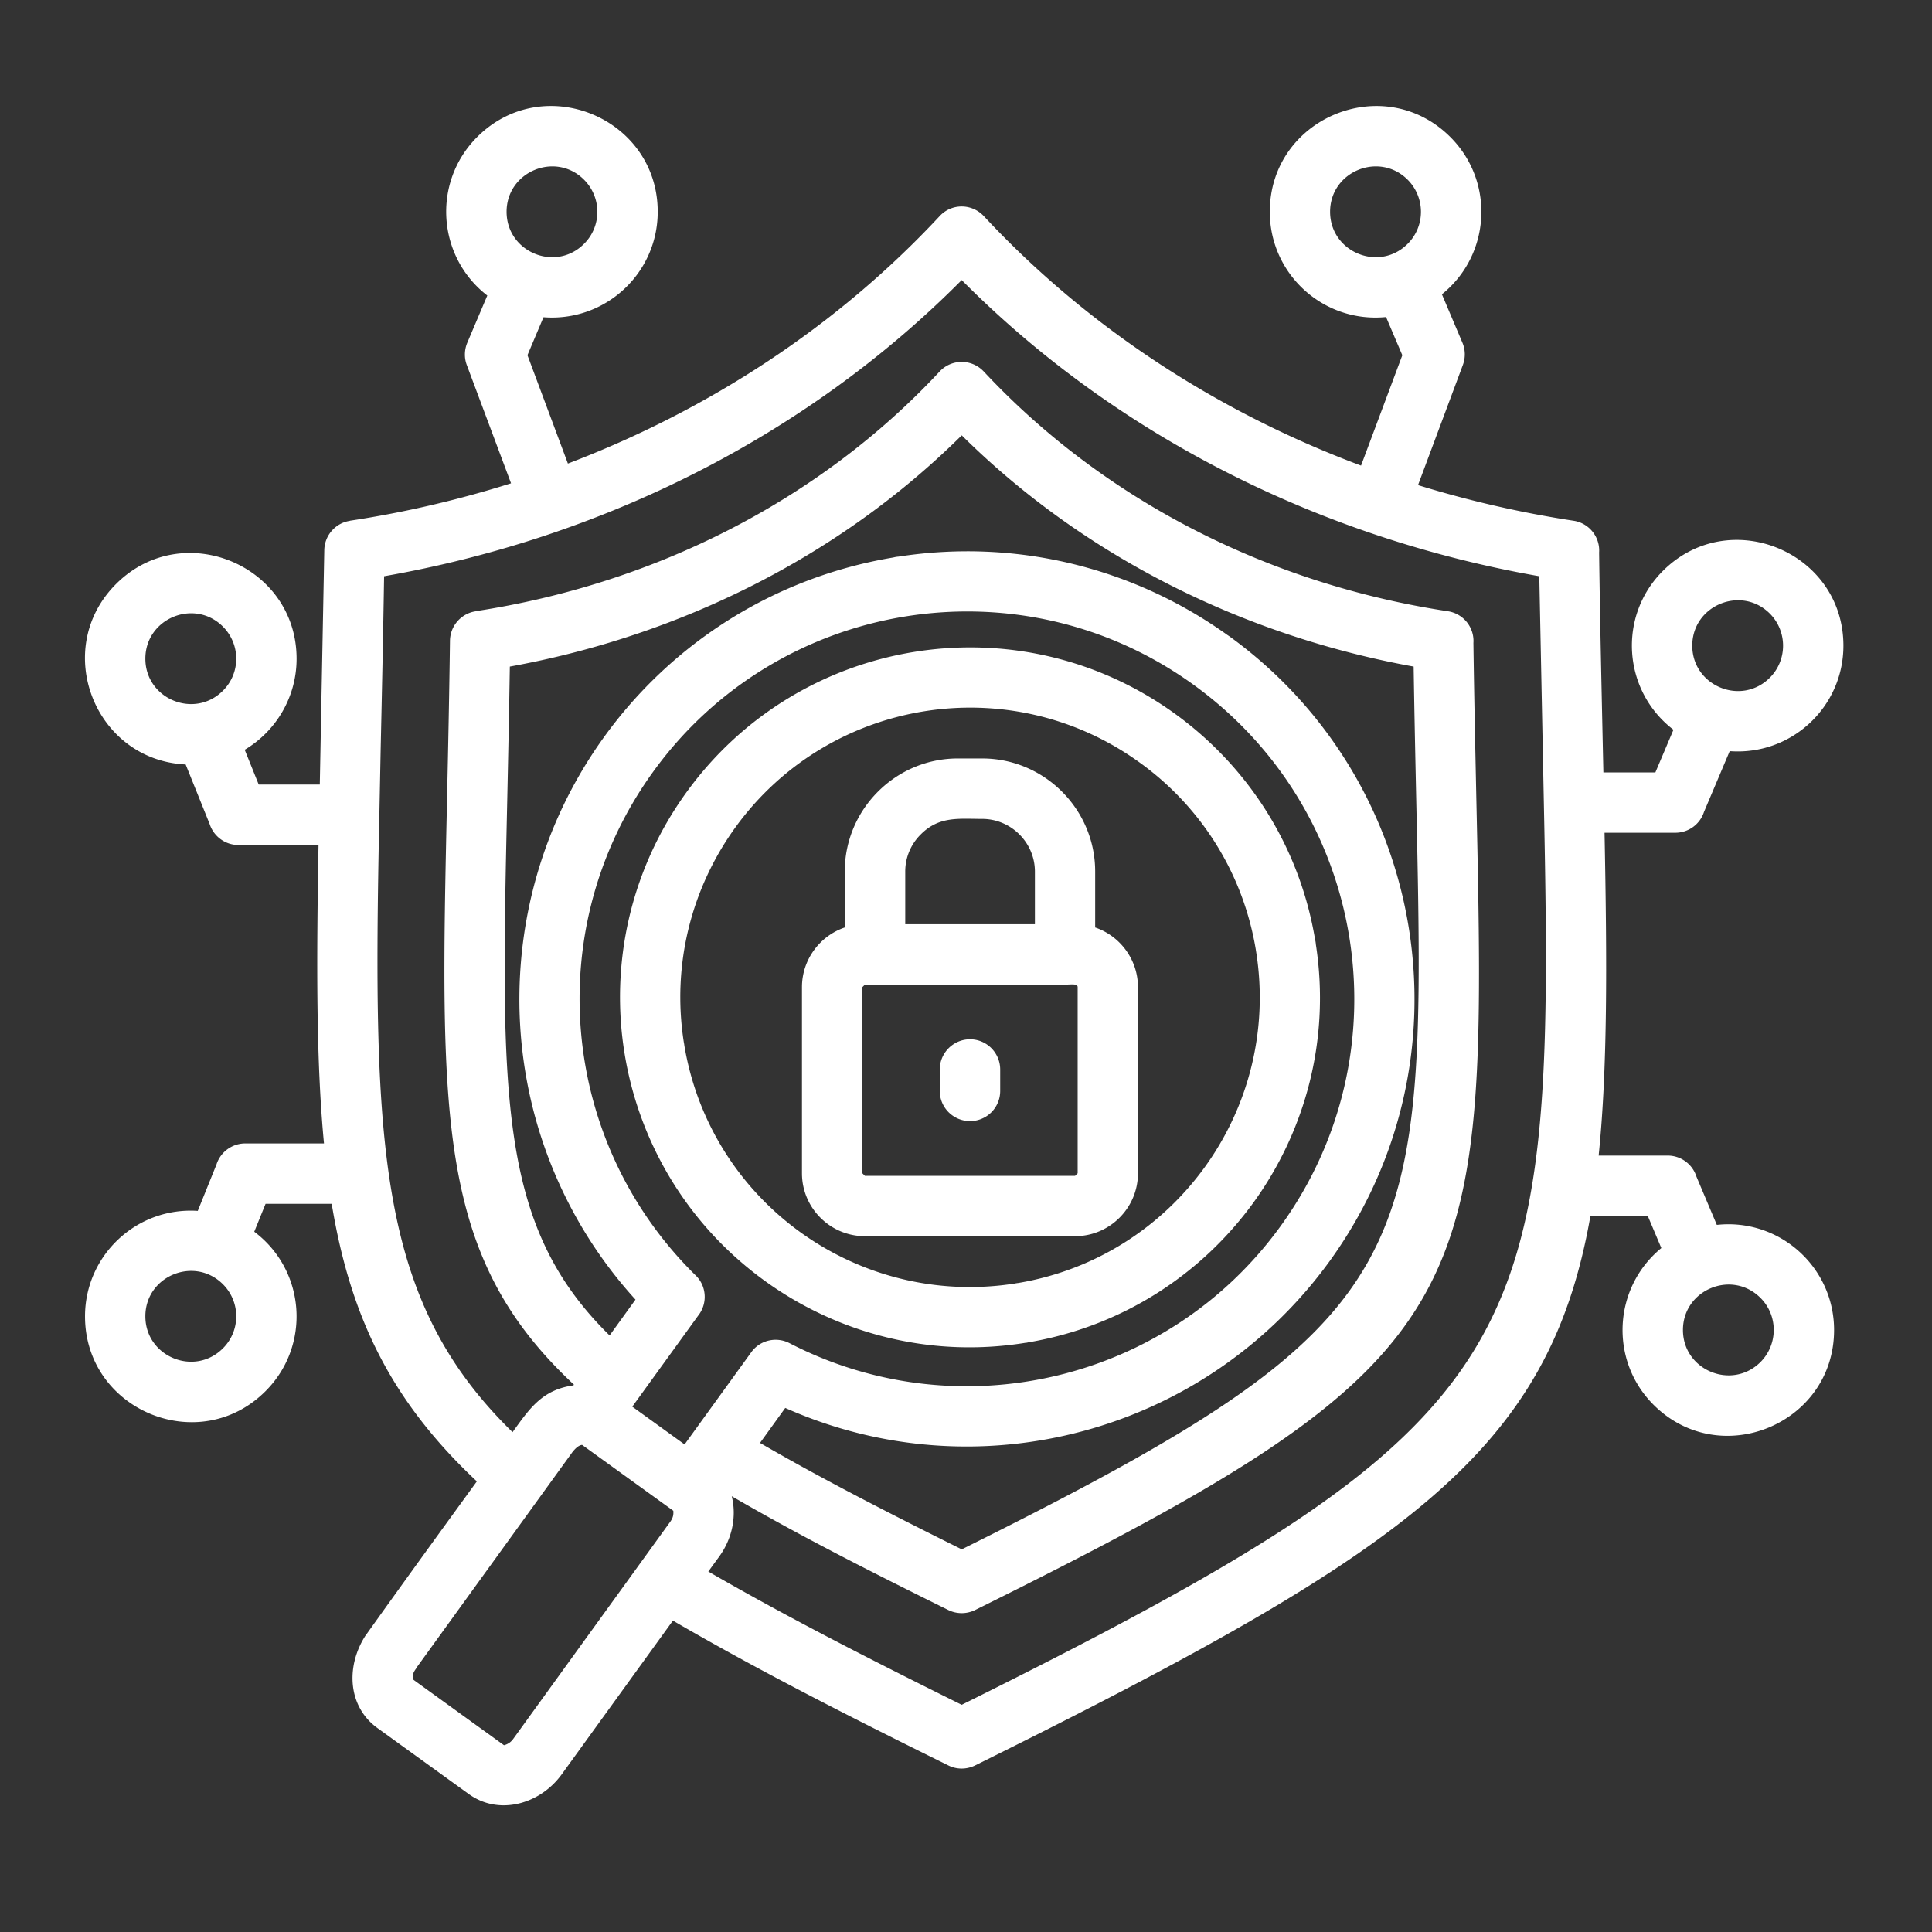 <?xml version="1.0" encoding="UTF-8"?>
<svg xmlns="http://www.w3.org/2000/svg" xmlns:xlink="http://www.w3.org/1999/xlink" version="1.1" width="512" height="512" x="0" y="0" viewBox="0 0 512 512" style="enable-background:new 0 0 512 512" xml:space="preserve" class="">
  <rect x="0" y="0" width="512" height="512" fill="#333333" stroke="none"/>
  <g>
    <path d="M249.05 283.44c0-4.42 3.6-8.02 8.02-8.02s7.99 3.6 7.99 8.02v5.67c0 4.42-3.57 7.99-7.99 7.99s-8.02-3.57-8.02-7.99zm4.79-82.44h6.43c16.5 0 29.96 13.46 29.96 29.96v14.83c6.66 2.27 11.34 8.56 11.34 15.82v49.32c0 9.18-7.48 16.67-16.67 16.67h-55.7c-9.18 0-16.67-7.48-16.67-16.67v-49.32c0-7.26 4.68-13.55 11.34-15.82v-14.83c.01-16.49 13.47-29.96 29.97-29.96zm28.43 59.93h-53.06l-.68.68v49.32l.68.68h55.7l.68-.68v-49.32c0-1.02-1.7-.68-3.32-.68zm-21.99-43.91c-6.26 0-11.42-.77-16.27 4.11a13.796 13.796 0 0 0-4.11 9.84v13.95h34.36v-13.95c-.01-7.66-6.3-13.95-13.98-13.95zm-81.84 183.35-24.18-17.46c-1.02.11-1.96 1.13-2.66 2.04l-41.24 57.03.03.03c-.57.82-1.08 1.45-.99 2.66.03.45-.17.2.43.68l23.73 17.15s1.45-.28 2.41-1.62l41.73-57.71c.71-1.05.8-1.81.74-2.8zm-10.88-27.59 13.86 10.01 17.66-24.41c2.32-3.26 6.66-4.22 10.12-2.44 44.84 23.19 100.37 10.23 130.22-31.07 33.22-45.95 22.93-110.07-23.05-143.35-45.89-33.22-110.1-22.88-143.29 23.02-29.82 41.24-24.92 97.91 11.28 133.46 2.95 2.86 3.17 7.48.68 10.63zm26.36 23.73c1.33 5.33.14 11.23-3.32 15.99l-2.89 3.97c21.03 12.16 43.65 23.67 67.15 35.32 152.62-75.8 157.27-94.03 154.29-238.25l-1.22-60.83c-57.85-10.15-112.03-37.13-153.07-78.49-41.05 41.36-95.22 68.34-153.07 78.49-.26 16.61-.6 31.8-.91 45.92l-.34 17.29c0 .28 0 .57-.03.85-1.76 87.45-.37 127.96 35.32 162.77 4.42-6.09 7.74-11.23 16.13-12.39l.14-.2c-36.28-33.82-35.49-70.19-33.62-155.57.28-12.76.57-26.65.77-41.58.06-3.97 3-7.23 6.8-7.8v-.03c46.94-7.17 90.91-29.06 122.97-63.52 3.15-3.37 8.5-3.4 11.71.03 32.17 34.44 75.94 56.38 122.94 63.5 4.17.62 7.09 4.34 6.8 8.42.2 14.74.51 28.4.77 40.99 2.92 134.48 3.23 147.91-132.83 215.29a8.093 8.093 0 0 1-7.09 0c-20.95-10.36-39.23-19.62-57.4-30.17zm-15.59 32.97-29.45 40.71c-5.75 7.97-16.67 11.03-24.66 5.24l-24.21-17.49c-7.88-5.7-8.48-16.5-2.95-24.8h.03c9.67-13.55 19.47-27.07 29.28-40.56-22.54-21.15-33.45-43.23-38.47-73.56H70.38l-3 7.4c13.63 10.23 15.08 30.16 3 42.24-17.6 17.63-47.85 5.07-47.85-19.81 0-16.19 13.69-29.03 29.88-27.95l4.96-12.3a8.003 8.003 0 0 1 7.63-5.58h20.86c-2.07-21.69-2.01-47.37-1.45-79.09H63.18c-3.57 0-6.6-2.35-7.63-5.58l-6.35-15.76c-24.15-1.13-35.66-30.61-18.45-47.82 17.6-17.6 47.85-5.07 47.85 19.81 0 10.12-5.41 19.16-13.75 24.12l3.71 9.21h16.19l1.19-62.08c.06-3.97 2.98-7.23 6.77-7.8V138c14.63-2.21 28.89-5.56 42.72-9.92L123.7 96.72c-.74-1.98-.62-4.08.14-5.9l5.3-12.5c-13.35-10.32-14.65-30.05-2.69-42.01 17.6-17.6 47.85-5.07 47.85 19.81 0 16.36-13.92 29.23-30.27 27.95l-4.25 10.06 10.72 28.72c37.47-14.26 71.43-36.48 98.53-65.59 3.15-3.4 8.5-3.4 11.71.03 27.44 29.48 61.94 51.9 99.95 66.1l10.94-29.25-4.31-10.12c-16.53 1.64-30.81-11.31-30.81-27.89 0-24.89 30.22-37.42 47.85-19.81 11.82 11.82 10.72 31.24-2.24 41.67l5.44 12.84c.77 1.81.85 3.91.11 5.9l-11.88 31.83c13.35 4.11 27.13 7.29 41.22 9.44 4.14.62 7.06 4.34 6.77 8.45.25 18.65.65 35.94.99 51.87l.14 6.38h13.78l4.79-11.31c-13.46-10.32-14.8-30.1-2.81-42.09 17.63-17.6 47.85-5.07 47.85 19.81 0 16.3-13.83 29.17-30.13 27.95l-6.8 16.07a7.986 7.986 0 0 1-7.63 5.56h-18.74c.68 34.87.79 62.53-1.56 85.55h18.28c3.57 0 6.6 2.32 7.63 5.56l5.41 12.81c16.61-1.81 31.07 11.2 31.07 27.86 0 24.89-30.22 37.42-47.85 19.81-11.74-11.74-10.74-31.01 2.07-41.53l-3.6-8.53h-15.19C410.51 384.8 373.24 411 258.41 467.86c-2.32 1.13-4.93 1.08-7.09 0-25.6-12.64-50.29-25.17-72.99-38.38zm170.16-180.6c.11.45.2.94.23 1.42 3.85 25.03-2.72 49.27-16.5 68.34-13.8 19.05-34.78 32.91-59.78 37.11-.11.03-.23.06-.37.08l-.23.03h-.09c-25.26 4.08-49.78-2.49-69.02-16.38-41.5-30.02-50.85-87.96-20.83-129.49 30.02-41.5 87.96-50.85 129.49-20.83 19.04 13.77 32.91 34.75 37.1 59.72zm-15.67 2.89c-3.43-20.78-14.91-38.24-30.76-49.66-34.33-24.86-82.37-17.15-107.21 17.21-11.45 15.85-16.89 36.06-13.63 56.89.06.28.11.57.14.85 3.46 20.69 14.94 38.07 30.7 49.46 15.85 11.45 36.06 16.89 56.89 13.63.28-.06.57-.11.88-.14 20.66-3.46 38.04-14.94 49.44-30.7 11.51-15.9 16.95-36.23 13.61-57.15-.04-.13-.04-.25-.06-.39zM161.55 353.91l6.86-9.5a117.699 117.699 0 0 1-17.55-25.23c-20.55-39.74-16.89-87.73 9.27-123.93 17.66-24.43 44.56-42.15 76.59-47.51.45-.11.91-.2 1.39-.23 31.89-4.93 62.79 3.32 87.14 20.75.17.11.34.23.51.34 53.01 38.38 65 112.51 26.62 165.6-32.94 45.5-93.2 61.65-144.28 38.92l-6.69 9.27c16.55 9.61 35.15 19.11 53.46 28.2 123.41-61.36 123.13-74.8 120.44-198.9-.23-10.77-.48-22.37-.68-35.04-45.16-8.19-87.42-29.23-119.76-61.28-32.34 32.06-74.61 53.09-119.76 61.28-.2 12.67-.45 24.26-.68 35.04-1.74 78.83-2.48 113.19 27.12 142.22zm-6.78-306.29c-7.54-7.54-20.52-2.18-20.52 8.5 0 10.69 12.98 16.07 20.52 8.5 4.71-4.67 4.71-12.29 0-17zm-95.7 118.43c-7.57-7.54-20.55-2.18-20.55 8.5s12.98 16.07 20.55 8.5c4.71-4.67 4.71-12.29 0-17zm0 174.28c-7.57-7.54-20.55-2.18-20.55 8.5 0 10.69 12.98 16.07 20.55 8.5 4.71-4.67 4.71-12.3 0-17zm407.48 3.63c-7.57-7.57-20.55-2.18-20.55 8.5 0 10.69 12.98 16.04 20.55 8.5 4.68-4.7 4.68-12.33 0-17zm2.47-181.36c-7.57-7.54-20.55-2.18-20.55 8.5s12.98 16.07 20.55 8.5c4.68-4.67 4.68-12.3 0-17zM373.04 47.62c-7.57-7.54-20.55-2.18-20.55 8.5 0 10.69 12.98 16.07 20.55 8.5 4.7-4.67 4.7-12.29 0-17z" fill="#ffffff" opacity="1" data-original="#000000" class=""></path>
  </g>
</svg>
